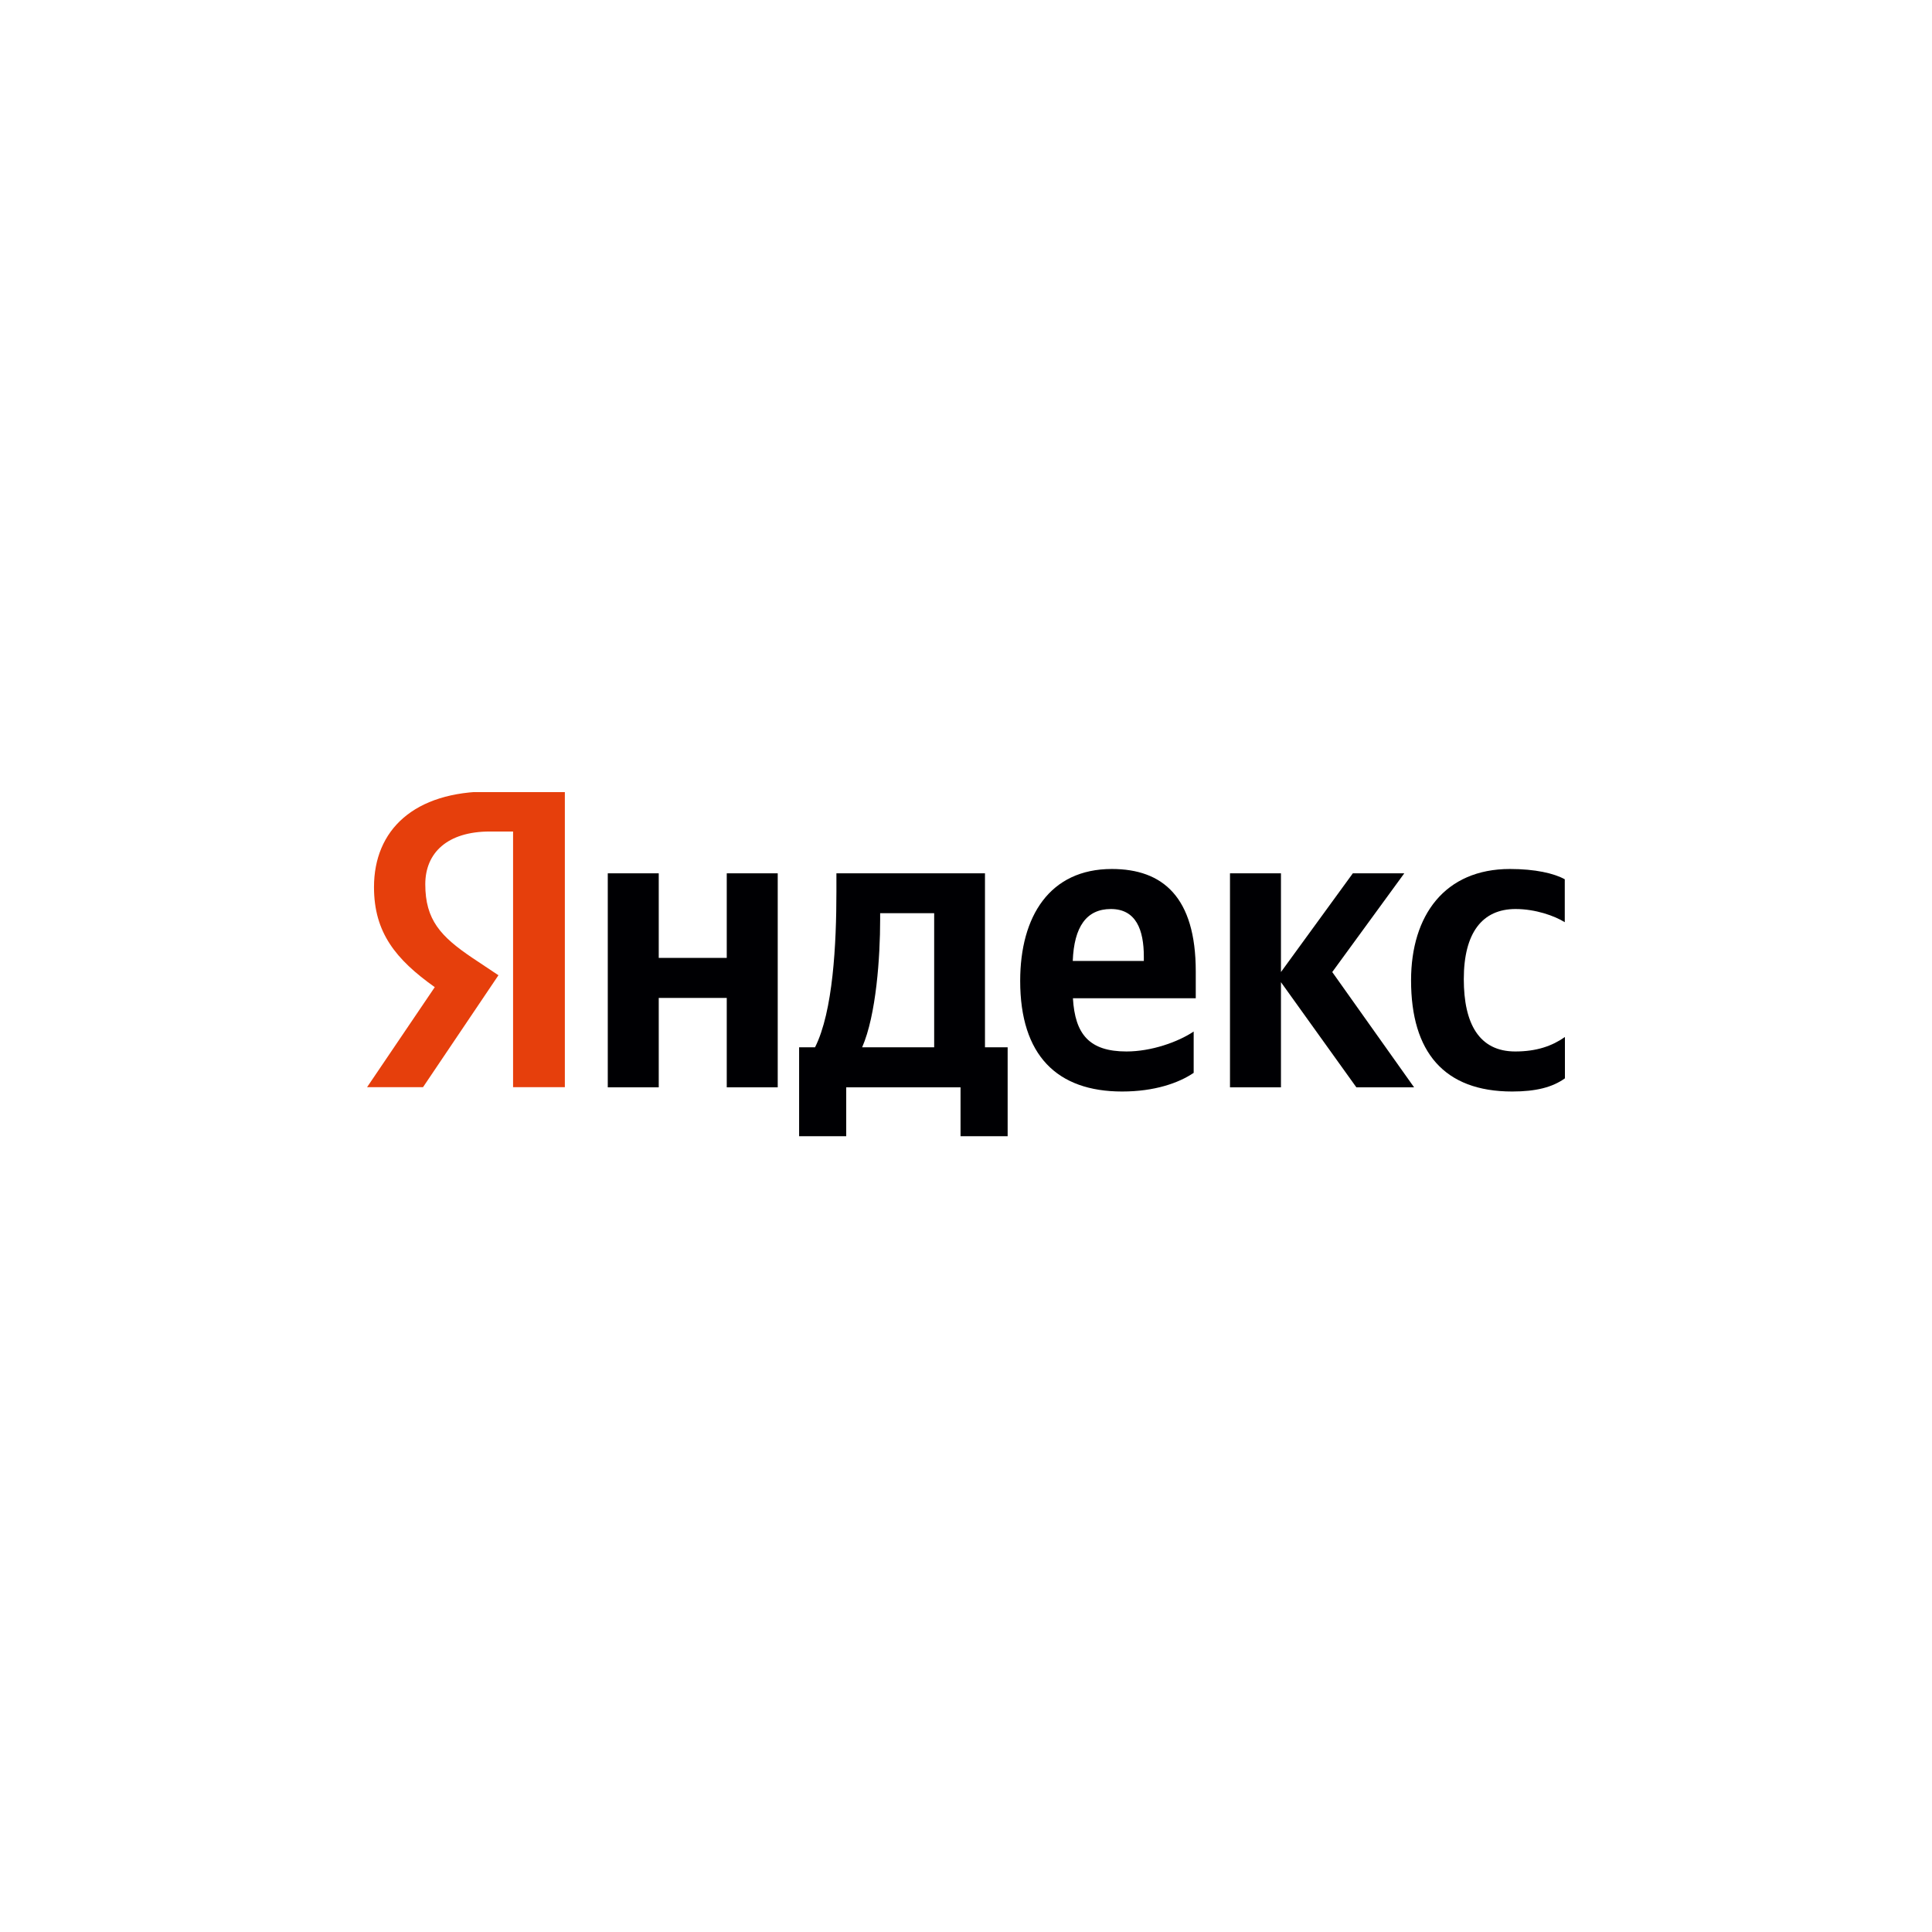 <?xml version="1.0" encoding="UTF-8"?> <svg xmlns="http://www.w3.org/2000/svg" width="300" height="300" viewBox="0 0 300 300" fill="none"><rect width="300" height="300" fill="white"></rect><g clip-path="url(#clip0_201_117)"><path fill-rule="evenodd" clip-rule="evenodd" d="M79.669 129.117H76.074C69.483 129.117 66.038 132.413 66.038 137.306C66.038 142.849 68.435 145.42 73.353 148.741L77.398 151.437L65.688 168.814H57L67.511 153.285C61.469 148.99 58.074 144.821 58.074 137.755C58.074 128.892 64.265 122.9 76.024 122.9H87.709V168.814H79.669V129.117Z" fill="#E63F0C"></path><path fill-rule="evenodd" clip-rule="evenodd" d="M145.033 162.623H133.873C136.07 157.605 136.669 148.542 136.669 142.8V141.801H145.058V162.623H145.033ZM152.947 135.609H129.878V138.456C129.878 146.57 129.354 157.081 126.558 162.623H124.086V176.43H131.401V168.84H149.152V176.43H156.467V162.623H152.947V135.609Z" fill="#000003"></path><path fill-rule="evenodd" clip-rule="evenodd" d="M112.85 148.742H102.289V135.609H94.375V168.84H102.289V154.958H112.85V168.84H120.765V135.609H112.85V148.742Z" fill="#000003"></path><path fill-rule="evenodd" clip-rule="evenodd" d="M235.338 141.152C238.408 141.152 241.379 142.201 242.977 143.199V136.533C241.305 135.61 238.383 134.936 234.464 134.936C224.352 134.936 219.109 142.126 219.109 152.237C219.109 163.347 224.228 169.489 234.813 169.489C238.483 169.489 241.055 168.84 243.002 167.442V161.025C241.005 162.424 238.608 163.272 235.288 163.272C229.645 163.272 227.298 158.903 227.298 152.038C227.298 144.847 230.17 141.152 235.338 141.152Z" fill="#000003"></path><path fill-rule="evenodd" clip-rule="evenodd" d="M218.056 135.609H210.067L198.907 150.939V135.609H190.992V168.84H198.907V152.512L210.616 168.84H219.579L206.871 150.939L218.056 135.609Z" fill="#000003"></path><path fill-rule="evenodd" clip-rule="evenodd" d="M177.613 149.216H166.578C166.778 143.923 168.7 141.152 172.495 141.152C176.415 141.152 177.613 144.398 177.613 148.542V149.216ZM172.645 134.936C163.008 134.936 158.414 142.276 158.414 152.312C158.414 163.872 164.131 169.489 174.243 169.489C179.286 169.489 183.031 168.166 185.353 166.593V160.177C182.881 161.824 178.762 163.272 174.917 163.272C169.125 163.272 166.928 160.576 166.603 155.009H185.677V150.839C185.677 139.305 180.559 134.936 172.645 134.936Z" fill="#000003"></path></g><defs><clipPath id="clip0_201_117"><rect width="186" height="53.428" fill="white" transform="translate(57 123.002)"></rect></clipPath></defs></svg> 